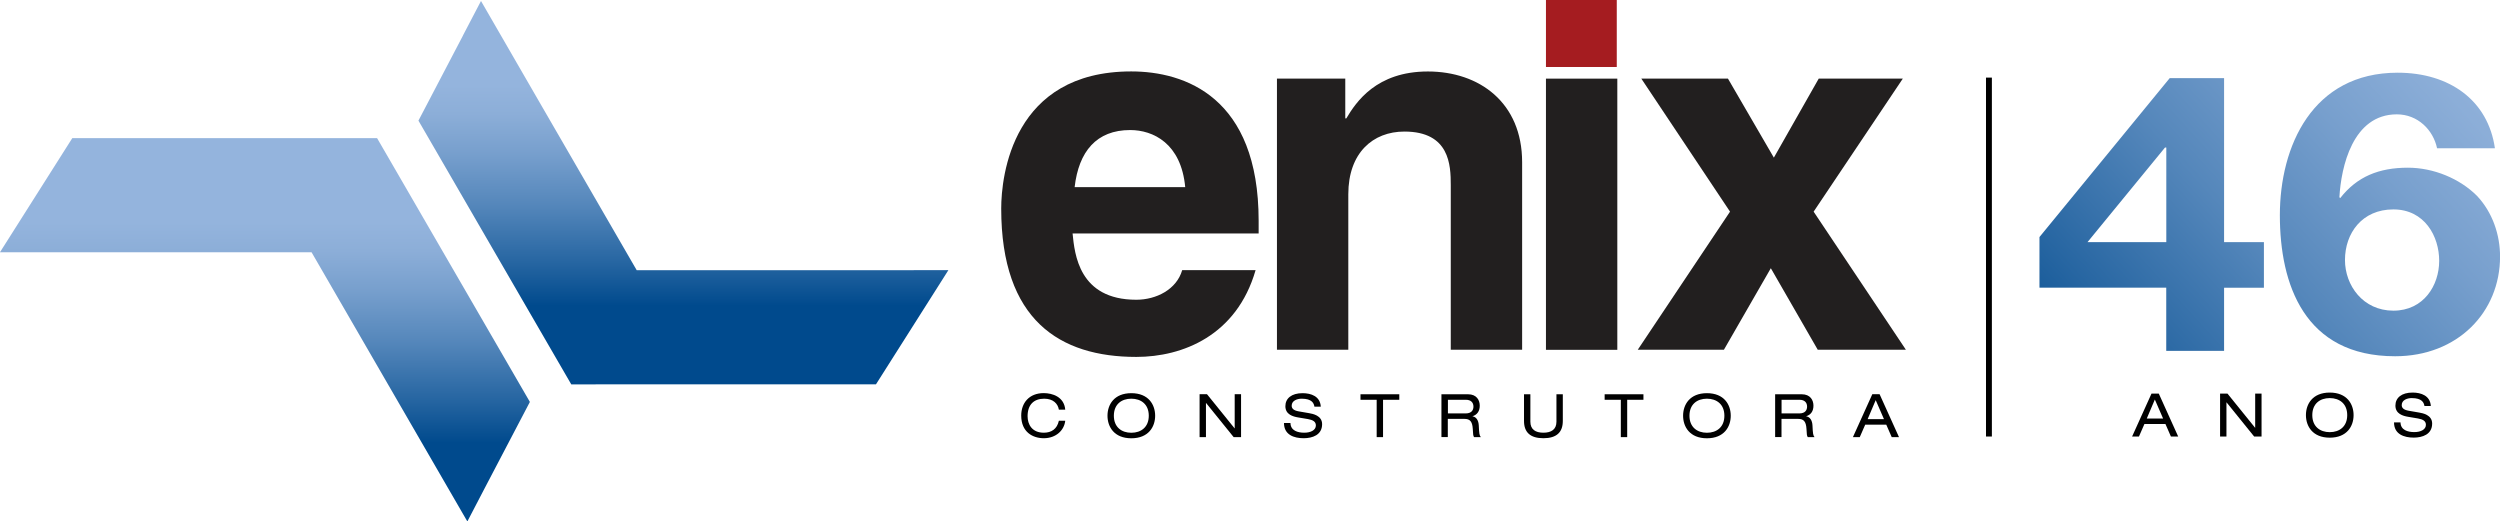 <svg xmlns="http://www.w3.org/2000/svg" xmlns:xlink="http://www.w3.org/1999/xlink" id="Layer_1" viewBox="0 0 412.35 86"><defs><style>      .st0 {        fill: url(#linear-gradient2);      }      .st1 {        fill: #221f1f;      }      .st2 {        fill: url(#linear-gradient1);      }      .st3 {        fill: #a51c20;      }      .st4 {        fill: none;      }      .st5 {        fill: url(#linear-gradient);      }      .st6 {        clip-path: url(#clippath);      }    </style><linearGradient id="linear-gradient" x1="43.69" y1="73.05" x2="43.69" y2="36.68" gradientUnits="userSpaceOnUse"><stop offset="0" stop-color="#004a8d"></stop><stop offset=".2" stop-color="#2766a2"></stop><stop offset=".46" stop-color="#5587bb"></stop><stop offset=".69" stop-color="#779fcd"></stop><stop offset=".87" stop-color="#8caed8"></stop><stop offset="1" stop-color="#94b4dd"></stop></linearGradient><linearGradient id="linear-gradient1" x1="112.72" y1="50.45" x2="112.72" y2="14.07" xlink:href="#linear-gradient"></linearGradient><clipPath id="clippath"><path class="st4" d="M357.31,47.45h-20.92v-8.35l21.48-26.21h8.97v27.05h6.57v7.52h-6.57v10.41h-9.54v-10.41ZM357.31,24.33h-.21l-12.79,15.61h13v-15.61ZM401.97,24.45c-.64-3.02-3.18-5.59-6.64-5.59-7.28,0-9.19,8.67-9.47,13.68l.14.13c2.76-3.53,6.36-5.01,11.16-5.01,4.24,0,8.55,1.8,11.38,4.63,2.61,2.76,3.82,6.49,3.82,10.02,0,9.19-7,16.45-17.31,16.45-14.98,0-19.01-11.88-19.01-23.26s5.37-23.51,19.43-23.51c8.55,0,14.91,4.56,16.04,12.46h-9.54ZM386.78,42.89c0,4.18,2.97,8.35,7.98,8.35s7.56-4.18,7.56-8.22-2.4-8.48-7.56-8.48-7.98,3.92-7.98,8.35Z"></path></clipPath><linearGradient id="linear-gradient2" x1="337.27" y1="68.56" x2="409.76" y2="2.72" xlink:href="#linear-gradient"></linearGradient></defs><g><polygon class="st5" points="87.38 66.29 87.38 66.28 87.39 66.28 62.2 22.79 62.19 22.79 62.19 22.79 62.19 22.78 47.97 22.78 11.93 22.78 11.93 22.79 11.92 22.79 11.92 22.79 .01 41.58 .02 41.58 .01 41.59 .02 41.58 -.01 41.61 51.39 41.61 68.26 70.76 77.08 86 77.08 86 77.09 86 80.05 80.32 80.05 80.32 87.4 66.29 87.38 66.29"></polygon><polygon class="st2" points="156.4 44.59 156.43 44.56 105.02 44.57 88.14 15.4 79.34 .17 79.33 .18 79.33 .17 76.36 5.85 76.37 5.85 69.02 19.89 69.04 19.88 69.03 19.89 69.02 19.9 94.22 63.39 94.22 63.39 94.23 63.39 94.22 63.4 109.81 63.39 144.49 63.39 144.49 63.39 144.49 63.39 144.49 63.38 156.4 44.6 156.4 44.6 156.41 44.59 156.4 44.59"></polygon></g><g><path class="st1" d="M207.09,44.58c-3.11,10.76-12.02,14.29-19.67,14.29-12.61,0-22.28-6.05-22.28-24.47,0-5.38,1.85-22.62,21.44-22.62,8.83,0,21.02,4.2,21.02,24.63v2.1h-30.69c.34,3.36,1.01,10.93,10.51,10.93,3.28,0,6.64-1.68,7.57-4.88h12.11ZM195.49,30.87c-.67-7.23-5.3-9.42-9.08-9.42-5.55,0-8.49,3.53-9.16,9.42h18.24Z"></path><path class="st1" d="M251.06,57.69h-11.77v-27.16c0-3.28-.17-8.83-7.65-8.83-5.21,0-9.25,3.53-9.25,10.34v25.64h-11.77V12.97h11.27v6.56h.17c1.6-2.69,4.96-7.74,13.45-7.74s15.55,5.13,15.55,14.96v30.94Z"></path><rect class="st1" x="254.99" y="12.97" width="11.77" height="44.73"></rect><path class="st1" d="M314.36,57.69h-14.54l-7.74-13.45-7.74,13.45h-14.21l15.22-22.78-14.63-21.94h14.29l7.57,13.03,7.4-13.03h13.87l-14.71,21.94,15.22,22.78Z"></path><rect class="st3" x="254.99" y="0" width="11.68" height="11.05"></rect></g><g><path d="M174.65,67.57c-.16-.98-.93-1.81-2.42-1.81-1.68,0-2.74.96-2.74,2.89,0,1.34.72,2.72,2.68,2.72,1.24,0,2.18-.6,2.48-1.97h1.05c-.17,1.57-1.52,2.88-3.54,2.88-1.78,0-3.72-.98-3.72-3.74,0-2.06,1.29-3.7,3.71-3.7,1.42,0,3.37.6,3.55,2.73h-1.05Z"></path><path d="M186.6,64.85c2.84,0,3.93,1.9,3.93,3.72s-1.09,3.72-3.93,3.72-3.93-1.9-3.93-3.72,1.09-3.72,3.93-3.72ZM186.6,65.76c-1.62,0-2.88.93-2.88,2.81s1.27,2.81,2.88,2.81,2.88-.93,2.88-2.81-1.27-2.81-2.88-2.81Z"></path><path d="M198.93,66.47h-.02v5.63h-1.05v-7.08h1.22l4.55,5.63h.02v-5.63h1.05v7.08h-1.22l-4.55-5.63Z"></path><path d="M212.85,69.77c.02,1.27,1.21,1.6,2.28,1.6s1.91-.43,1.91-1.2c0-.64-.51-.91-1.32-1.05l-1.61-.27c-.84-.14-2.1-.48-2.1-1.85,0-1.29,1.02-2.15,2.83-2.15,1.42,0,2.91.52,3.01,2.22h-1.05c-.09-.56-.41-1.31-2.1-1.31-.77,0-1.65.33-1.65,1.16,0,.44.29.78,1.16.93l1.73.3c.55.1,2.13.37,2.13,1.81,0,1.8-1.62,2.32-3.04,2.32-1.6,0-3.25-.56-3.25-2.51h1.05Z"></path><path d="M227.08,65.94h-2.68v-.91h6.4v.91h-2.68v6.16h-1.05v-6.16Z"></path><path d="M237.76,65.03h4.38c1.42,0,1.93.98,1.93,1.88s-.42,1.5-1.19,1.74v.02c.62.09.99.67,1.03,1.51.06,1.32.1,1.65.34,1.92h-1.11c-.17-.2-.17-.5-.22-1.35-.07-1.27-.5-1.66-1.37-1.66h-2.75v3h-1.05v-7.08ZM241.75,68.19c1.03,0,1.28-.62,1.28-1.12,0-.67-.41-1.13-1.25-1.13h-2.96v2.25h2.93Z"></path><path d="M251.37,65.03h1.05v4.53c0,1.28.85,1.81,2.15,1.81s2.15-.54,2.15-1.81v-4.53h1.05v4.4c0,1.89-1.05,2.85-3.2,2.85s-3.2-.96-3.2-2.85v-4.4Z"></path><path d="M267.35,65.94h-2.68v-.91h6.4v.91h-2.68v6.16h-1.05v-6.16Z"></path><path d="M281.54,64.85c2.84,0,3.93,1.9,3.93,3.72s-1.09,3.72-3.93,3.72-3.93-1.9-3.93-3.72,1.09-3.72,3.93-3.72ZM281.54,65.76c-1.62,0-2.88.93-2.88,2.81s1.27,2.81,2.88,2.81,2.88-.93,2.88-2.81-1.27-2.81-2.88-2.81Z"></path><path d="M292.8,65.03h4.38c1.42,0,1.93.98,1.93,1.88s-.42,1.5-1.19,1.74v.02c.62.09.99.67,1.03,1.51.06,1.32.1,1.65.34,1.92h-1.11c-.17-.2-.17-.5-.22-1.35-.07-1.27-.5-1.66-1.37-1.66h-2.75v3h-1.05v-7.08ZM296.78,68.19c1.03,0,1.28-.62,1.28-1.12,0-.67-.41-1.13-1.25-1.13h-2.96v2.25h2.93Z"></path><path d="M311.12,70.04h-3.47l-.9,2.06h-1.13l3.2-7.08h1.2l3.2,7.08h-1.2l-.9-2.06ZM309.38,66l-1.33,3.13h2.69l-1.36-3.13Z"></path></g><g class="st6"><rect class="st0" x="333.87" y="11.05" width="79.75" height="48.77"></rect></g><g><path d="M357.17,69.94h-3.47l-.9,2.06h-1.13l3.2-7.08h1.2l3.2,7.08h-1.2l-.9-2.06ZM355.42,65.9l-1.33,3.13h2.69l-1.36-3.13Z"></path><path d="M367.25,66.37h-.02v5.63h-1.05v-7.08h1.22l4.55,5.63h.02v-5.63h1.05v7.08h-1.22l-4.55-5.63Z"></path><path d="M384.27,64.75c2.84,0,3.93,1.9,3.93,3.72s-1.09,3.72-3.93,3.72-3.93-1.9-3.93-3.72,1.09-3.72,3.93-3.72ZM384.27,65.66c-1.62,0-2.88.93-2.88,2.81s1.27,2.81,2.88,2.81,2.88-.93,2.88-2.81-1.27-2.81-2.88-2.81Z"></path><path d="M395.94,69.67c.02,1.27,1.21,1.6,2.28,1.6s1.91-.43,1.91-1.2c0-.64-.51-.91-1.32-1.05l-1.61-.27c-.84-.14-2.1-.48-2.1-1.85,0-1.29,1.02-2.15,2.83-2.15,1.42,0,2.91.52,3.01,2.22h-1.05c-.09-.56-.41-1.31-2.1-1.31-.77,0-1.65.33-1.65,1.16,0,.44.29.78,1.16.93l1.73.3c.55.1,2.13.37,2.13,1.81,0,1.8-1.62,2.32-3.04,2.32-1.6,0-3.25-.56-3.25-2.51h1.05Z"></path></g><rect x="327.57" y="12.8" width=".97" height="59.2"></rect></svg>